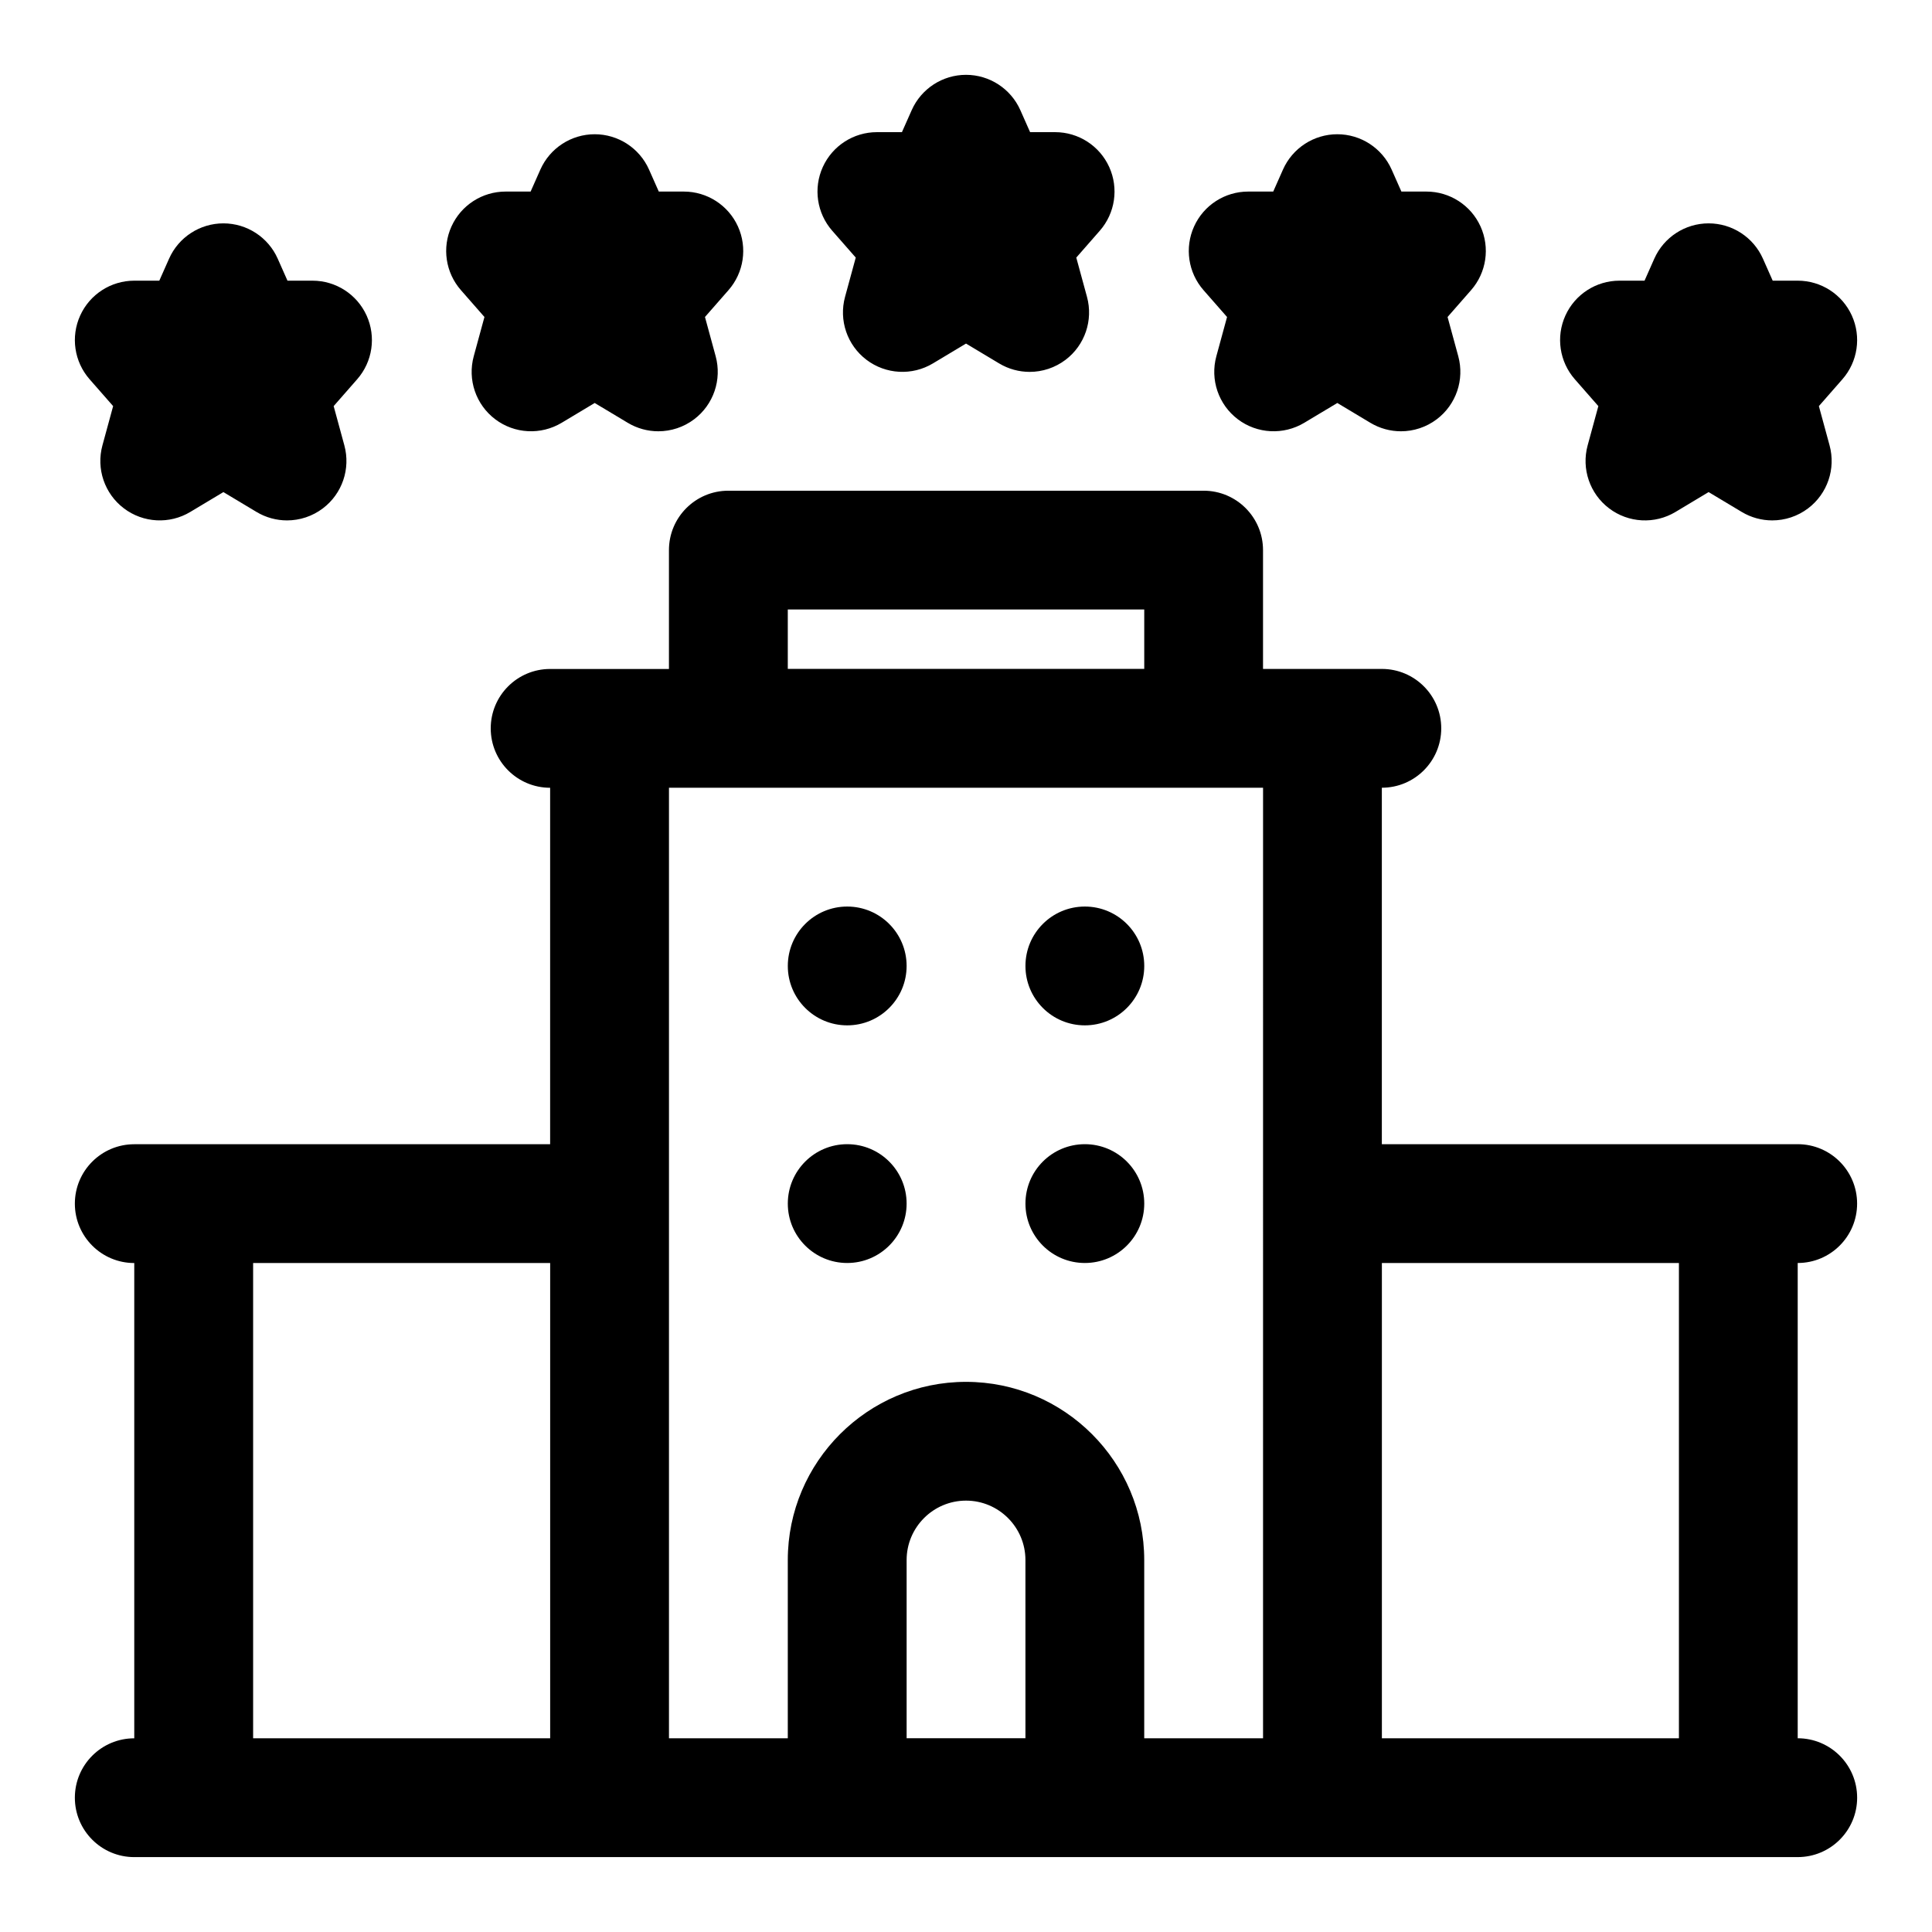 <?xml version="1.0" encoding="UTF-8"?>
<!-- Uploaded to: ICON Repo, www.svgrepo.com, Generator: ICON Repo Mixer Tools -->
<svg fill="#000000" width="800px" height="800px" version="1.1" viewBox="144 144 512 512" xmlns="http://www.w3.org/2000/svg">
 <path d="m364.54 205.14c-4.066-4.644-5.043-11.246-2.492-16.875 2.555-5.629 8.16-9.242 14.34-9.242h6.633l2.594-5.84c2.527-5.684 8.172-9.352 14.391-9.352s11.863 3.668 14.391 9.348l2.59 5.844h6.633c6.18 0 11.785 3.613 14.336 9.242 2.551 5.629 1.574 12.23-2.492 16.875l-6.238 7.125 2.836 10.402c1.691 6.203-0.562 12.816-5.68 16.691-2.801 2.117-6.152 3.195-9.512 3.195-2.797 0-5.598-0.746-8.094-2.246l-8.77-5.258-8.77 5.258c-5.5 3.305-12.488 2.93-17.609-0.953-5.121-3.875-7.371-10.484-5.68-16.691l2.836-10.402zm203.04 46.484-2.836 10.402c-1.691 6.203 0.562 12.816 5.68 16.691 5.129 3.891 12.102 4.258 17.605 0.953l8.773-5.262 8.77 5.258c2.5 1.5 5.297 2.246 8.094 2.246 3.359 0 6.711-1.078 9.508-3.199 5.121-3.875 7.371-10.484 5.68-16.691l-2.832-10.398 6.242-7.125c4.066-4.644 5.043-11.246 2.492-16.875-2.555-5.629-8.156-9.242-14.34-9.242h-6.633l-2.59-5.84c-2.531-5.684-8.172-9.348-14.391-9.348s-11.863 3.668-14.391 9.348l-2.59 5.844-6.637-0.004c-6.18 0-11.785 3.613-14.336 9.242-2.551 5.629-1.574 12.23 2.492 16.875zm-98.398-23.617-2.836 10.402c-1.691 6.203 0.562 12.816 5.68 16.691 5.129 3.891 12.109 4.242 17.605 0.953l8.77-5.258 8.77 5.258c2.5 1.496 5.301 2.242 8.098 2.242 3.359 0 6.711-1.078 9.508-3.199 5.121-3.875 7.371-10.484 5.68-16.691l-2.836-10.398 6.242-7.125c4.066-4.644 5.043-11.246 2.492-16.875-2.551-5.625-8.156-9.238-14.336-9.238h-6.633l-2.594-5.844c-2.527-5.68-8.172-9.348-14.391-9.348s-11.863 3.668-14.391 9.348l-2.59 5.844h-6.637c-6.18 0-11.785 3.613-14.336 9.242-2.551 5.629-1.574 12.23 2.492 16.875zm-295.2 23.617-2.836 10.402c-1.691 6.203 0.562 12.812 5.68 16.688 5.129 3.891 12.117 4.258 17.605 0.953l8.773-5.258 8.77 5.258c2.5 1.5 5.297 2.246 8.094 2.246 3.359 0 6.711-1.078 9.508-3.199 5.121-3.875 7.371-10.484 5.68-16.691l-2.832-10.398 6.242-7.125c4.066-4.644 5.043-11.246 2.492-16.875-2.555-5.629-8.156-9.242-14.34-9.242h-6.633l-2.59-5.84c-2.531-5.684-8.172-9.348-14.391-9.348s-11.863 3.664-14.391 9.348l-2.594 5.84h-6.633c-6.18 0-11.785 3.613-14.336 9.242-2.555 5.629-1.578 12.23 2.488 16.875zm98.402-23.617-2.836 10.402c-1.691 6.203 0.559 12.816 5.68 16.691 5.137 3.891 12.102 4.242 17.605 0.953l8.77-5.258 8.77 5.258c2.5 1.496 5.301 2.242 8.098 2.242 3.359 0 6.711-1.078 9.508-3.199 5.121-3.875 7.371-10.484 5.68-16.691l-2.832-10.398 6.242-7.125c4.066-4.644 5.043-11.246 2.492-16.875-2.555-5.625-8.16-9.238-14.34-9.238h-6.633l-2.594-5.844c-2.527-5.68-8.172-9.348-14.391-9.348s-11.859 3.668-14.391 9.348l-2.59 5.844h-6.637c-6.18 0-11.785 3.613-14.336 9.242-2.551 5.625-1.574 12.227 2.492 16.871zm363.78 392.4c0 8.695-7.051 15.742-15.742 15.742l-440.84 0.004c-8.695 0-15.742-7.051-15.742-15.742 0-8.695 7.051-15.742 15.742-15.742v-125.95c-8.695 0-15.742-7.051-15.742-15.742 0-8.695 7.051-15.742 15.742-15.742h110.21v-94.465c-8.695 0-15.742-7.051-15.742-15.742 0-8.695 7.051-15.742 15.742-15.742h31.488v-31.5c0-8.695 7.051-15.742 15.742-15.742h125.95c8.695 0 15.742 7.051 15.742 15.742v31.488h31.488c8.695 0 15.742 7.051 15.742 15.742 0 8.695-7.051 15.742-15.742 15.742v94.465h110.21c8.695 0 15.742 7.051 15.742 15.742 0 8.695-7.051 15.742-15.742 15.742v125.95c8.699 0.008 15.75 7.055 15.75 15.75zm-125.95-141.7v125.95h78.719v-125.95zm-157.44-157.44h94.465v-15.742h-94.465zm-31.488 31.488v251.91h31.488v-47.23c0-26.047 21.188-47.23 47.23-47.23 26.047 0 47.23 21.188 47.23 47.23v47.23h31.488l0.004-251.91zm94.465 204.67c0-8.68-7.066-15.742-15.742-15.742-8.68 0-15.742 7.066-15.742 15.742v47.23h31.488zm-204.67 47.234h78.719v-125.95h-78.719zm157.44-188.93c8.695 0 15.742-7.051 15.742-15.742 0-8.695-7.051-15.742-15.742-15.742-8.695 0-15.742 7.051-15.742 15.742-0.004 8.691 7.047 15.742 15.742 15.742zm62.977 0c8.703 0 15.742-7.051 15.742-15.742 0-8.695-7.043-15.742-15.742-15.742-8.703 0-15.742 7.051-15.742 15.742-0.004 8.691 7.039 15.742 15.742 15.742zm-62.977 62.977c8.695 0 15.742-7.051 15.742-15.742 0-8.695-7.051-15.742-15.742-15.742-8.695 0-15.742 7.051-15.742 15.742-0.004 8.691 7.047 15.742 15.742 15.742zm62.977 0c8.703 0 15.742-7.051 15.742-15.742 0-8.695-7.043-15.742-15.742-15.742-8.703 0-15.742 7.051-15.742 15.742-0.004 8.691 7.039 15.742 15.742 15.742z"/>
</svg>